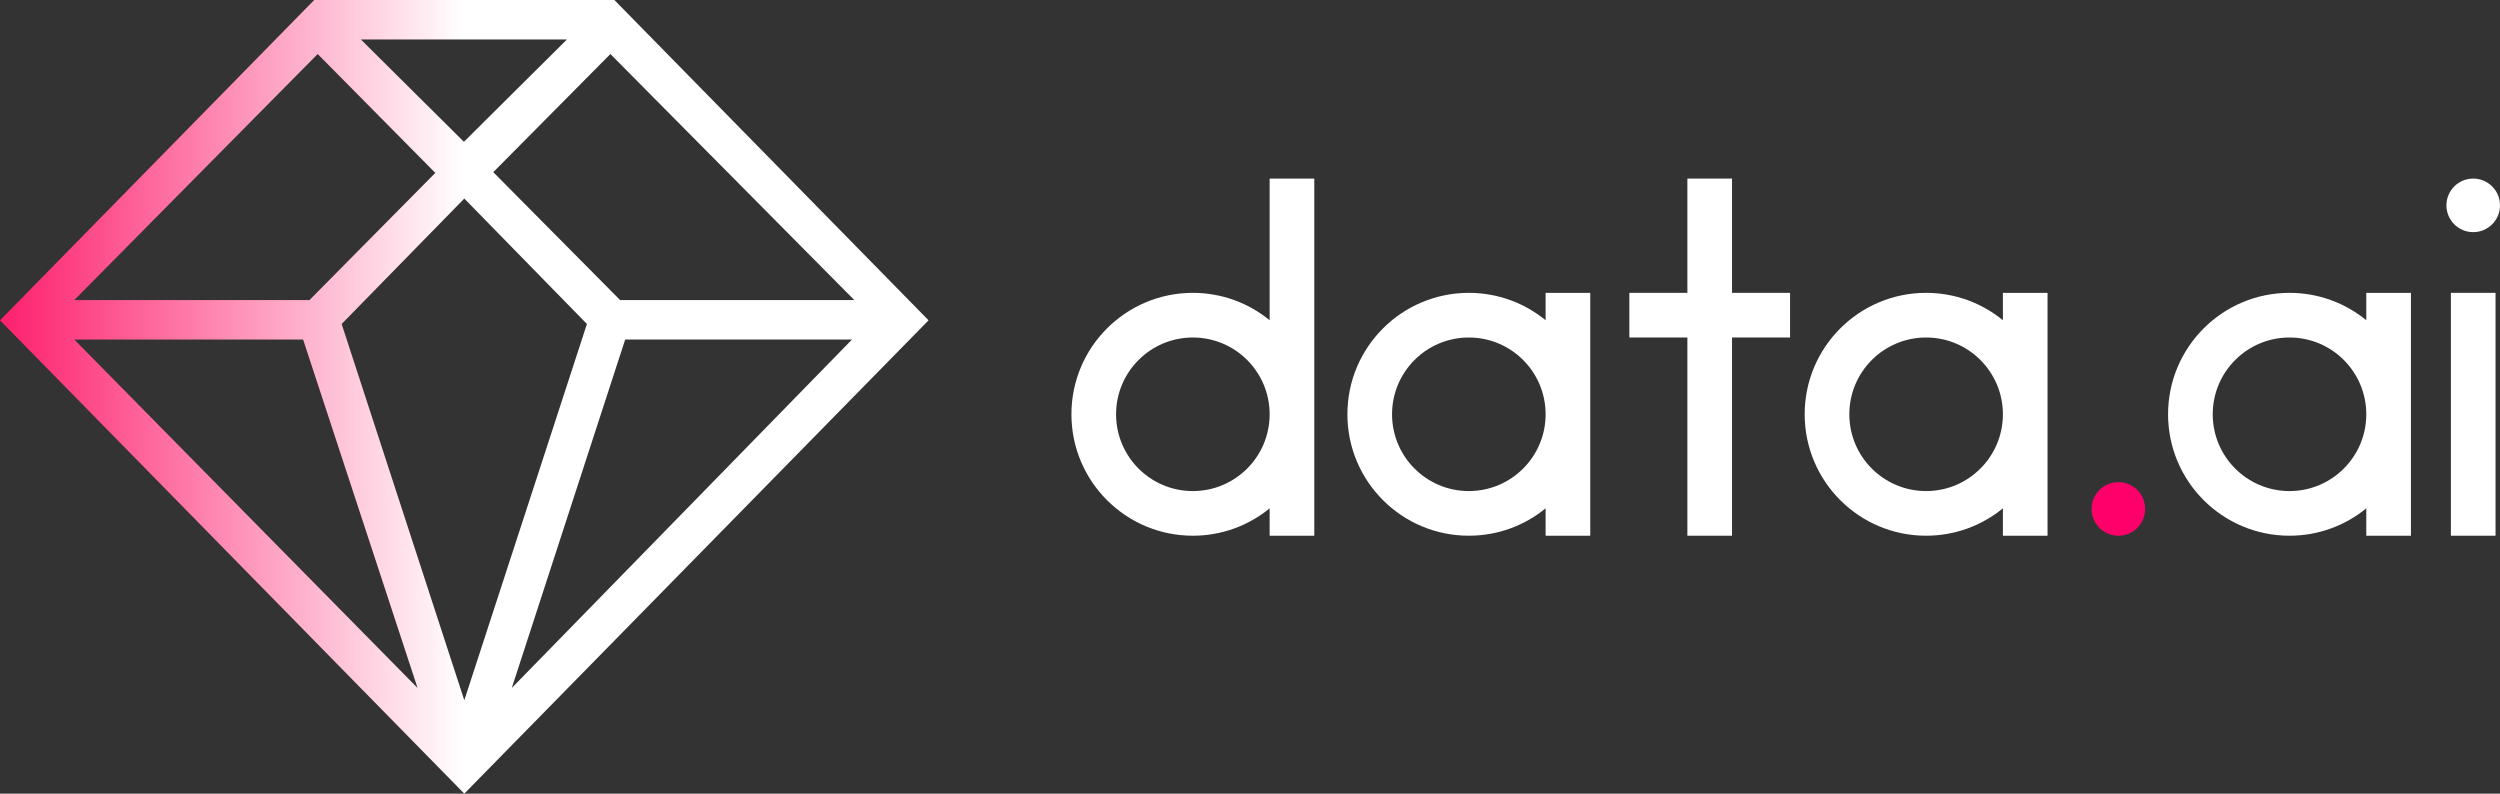 <svg width="126" height="40" viewBox="0 0 126 40" fill="none" xmlns="http://www.w3.org/2000/svg">
<rect x="0" y="0" width="126" height="40" fill="#333333" stroke="none"/>
<path fill-rule="evenodd" clip-rule="evenodd" d="M126 10.35C126 11.096 125.396 11.7 124.65 11.7C123.904 11.7 123.3 11.096 123.3 10.35C123.3 9.604 123.904 9 124.65 9C125.396 9 126 9.604 126 10.35Z" fill="white"/>
<path fill-rule="evenodd" clip-rule="evenodd" d="M123.525 27H125.775V14.76H123.525V27Z" fill="white"/>
<path fill-rule="evenodd" clip-rule="evenodd" d="M115.391 24.75C113.254 24.75 111.521 23.017 111.521 20.88C111.521 18.743 113.254 17.01 115.391 17.01C117.528 17.01 119.261 18.742 119.261 20.88V20.88C119.261 23.017 117.528 24.75 115.391 24.75ZM121.511 20.88V14.76H119.261V16.14C118.206 15.277 116.859 14.76 115.391 14.76C112.011 14.76 109.271 17.5 109.271 20.88C109.271 24.26 112.011 27 115.391 27C116.859 27 118.206 26.483 119.261 25.62V27H121.511V20.881V20.88V20.88Z" fill="white"/>
<path fill-rule="evenodd" clip-rule="evenodd" d="M108.115 25.65C108.115 26.396 107.511 27 106.765 27C106.02 27 105.415 26.396 105.415 25.65C105.415 24.904 106.02 24.3 106.765 24.3C107.511 24.3 108.115 24.904 108.115 25.65Z" fill="#FF006B"/>
<path fill-rule="evenodd" clip-rule="evenodd" d="M97.076 24.75C94.939 24.75 93.206 23.017 93.206 20.88C93.206 18.743 94.939 17.01 97.076 17.01C99.213 17.01 100.946 18.743 100.946 20.88C100.946 23.017 99.213 24.75 97.076 24.75ZM100.946 16.14C99.891 15.277 98.544 14.76 97.076 14.76C93.696 14.76 90.956 17.5 90.956 20.88C90.956 24.26 93.696 27 97.076 27C98.544 27 99.891 26.483 100.946 25.62V27H103.196V14.76H100.946V16.14Z" fill="white"/>
<path fill-rule="evenodd" clip-rule="evenodd" d="M87.294 9H85.044V14.76H82.12V17.01H85.044V27H87.294V17.01H90.219V14.76H87.294V9Z" fill="white"/>
<path fill-rule="evenodd" clip-rule="evenodd" d="M74.029 24.75C71.892 24.75 70.159 23.017 70.159 20.88C70.159 18.743 71.892 17.01 74.029 17.01C76.166 17.01 77.899 18.743 77.899 20.88C77.899 23.017 76.166 24.75 74.029 24.75ZM77.899 16.14C76.844 15.277 75.497 14.76 74.029 14.76C70.649 14.76 67.909 17.5 67.909 20.88C67.909 24.26 70.649 27 74.029 27C75.497 27 76.844 26.483 77.899 25.62V27H80.149V14.76H77.899V16.14Z" fill="white"/>
<path fill-rule="evenodd" clip-rule="evenodd" d="M60.12 24.75C57.983 24.75 56.25 23.017 56.25 20.88C56.25 18.743 57.983 17.01 60.12 17.01C62.257 17.01 63.99 18.743 63.99 20.88C63.99 23.017 62.257 24.75 60.12 24.75ZM63.99 16.14C62.935 15.277 61.588 14.76 60.12 14.76C56.74 14.76 54 17.5 54 20.88C54 24.26 56.74 27 60.12 27C61.588 27 62.935 26.483 63.99 25.62V27H66.24V9H63.99V16.14Z" fill="white"/>
<path fill-rule="evenodd" clip-rule="evenodd" d="M15.836 0L0.028 16.116L0 16.144L23.372 39.971L23.4 40L46.772 16.172L46.8 16.144L30.976 0.012L30.964 0H15.836ZM18.188 1.99H28.573L23.381 7.147L18.188 1.99ZM24.861 8.677L30.764 2.723L43.057 15.123H31.253L24.861 8.677ZM16.011 2.723L21.939 8.714L15.598 15.123H3.743L16.011 2.723ZM17.219 16.329L23.401 10.007L29.581 16.329L23.401 35.292L17.219 16.329ZM31.509 17.113H42.941L25.794 34.673L31.509 17.113ZM3.743 17.113H15.277L21.045 34.674L3.743 17.113Z" fill="url(#paint0_linear_248_13163)"/>
<defs>
<linearGradient id="paint0_linear_248_13163" x1="23.4" y1="5.821" x2="0" y2="5.821" gradientUnits="userSpaceOnUse">
<stop stop-color="white"/>
<stop offset="1" stop-color="#FD1F6D"/>
</linearGradient>
</defs>
</svg>
